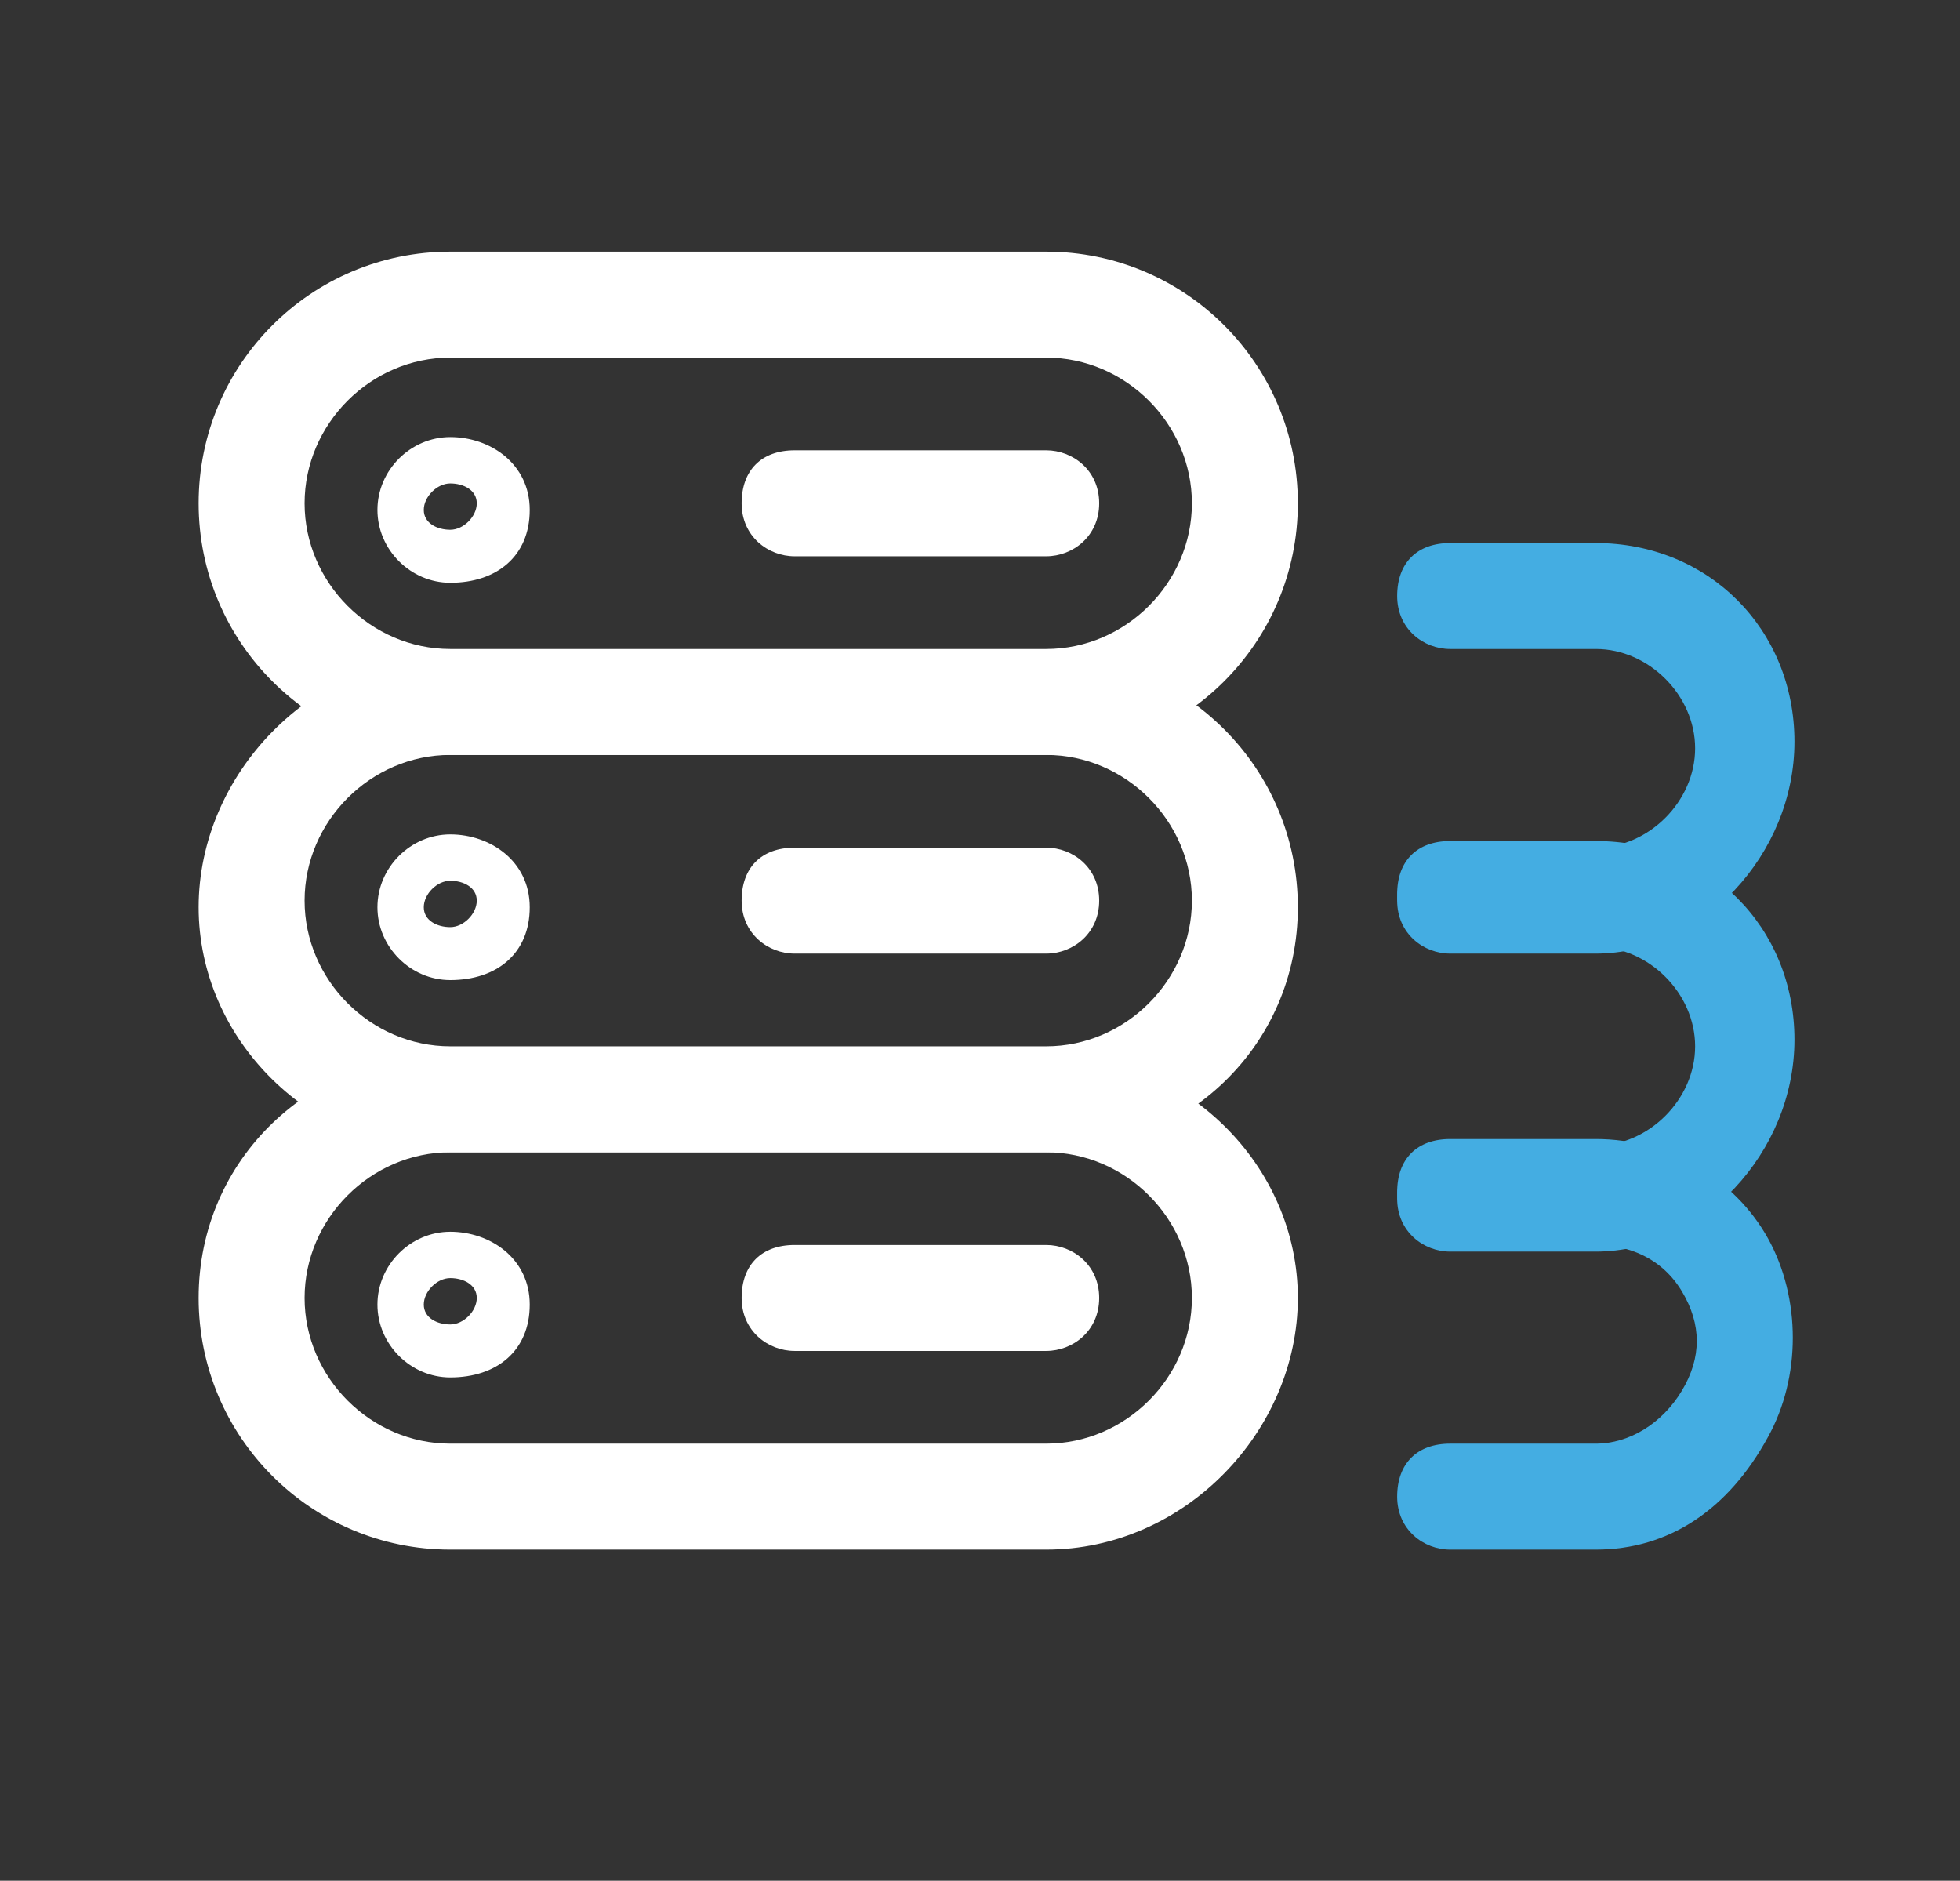 <?xml version="1.0" encoding="utf-8"?>
<!-- Generator: Adobe Illustrator 27.7.0, SVG Export Plug-In . SVG Version: 6.00 Build 0)  -->
<svg version="1.1" id="Layer_1" xmlns="http://www.w3.org/2000/svg" xmlns:xlink="http://www.w3.org/1999/xlink" x="0px" y="0px"
	 viewBox="0 0 29.6 28.4" style="enable-background:new 0 0 29.6 28.4;" xml:space="preserve">
<rect x="0" y="0" width="29.6" height="28.4" fill="#333333" stroke="none"/>
<style type="text/css">
	.st0{fill:#FFFFFF;}
	.st1{fill:#44ADE2;}
</style>
<g id="Internet-Networks-Servers__x2F__Servers__x2F__server-choose">
	<g id="Group_106">
		<g id="server-choose">
			<g id="Shape_676">
				<path class="st0" d="M15.8,23.4h-9c-2.1,0-3.8-1.7-3.8-3.8s1.7-3.7,3.8-3.7h9c2.1,0,3.8,1.7,3.8,3.7S17.9,23.4,15.8,23.4z
					 M6.8,17.4c-1.2,0-2.2,1-2.2,2.2s1,2.2,2.2,2.2h9c1.2,0,2.2-1,2.2-2.2s-1-2.2-2.2-2.2H6.8z"/>
			</g>
			<g id="Shape_677">
				<path class="st0" d="M15.8,17.4h-9c-2.1,0-3.8-1.7-3.8-3.7s1.7-3.8,3.8-3.8h9c2.1,0,3.8,1.7,3.8,3.8S17.9,17.4,15.8,17.4z
					 M6.8,11.4c-1.2,0-2.2,1-2.2,2.2s1,2.2,2.2,2.2h9c1.2,0,2.2-1,2.2-2.2s-1-2.2-2.2-2.2H6.8z"/>
			</g>
			<g id="Shape_678">
				<path class="st0" d="M15.8,11.4h-9c-2.1,0-3.8-1.7-3.8-3.8s1.7-3.8,3.8-3.8h9c2.1,0,3.8,1.7,3.8,3.8S17.9,11.4,15.8,11.4z
					 M6.8,5.4c-1.2,0-2.2,1-2.2,2.2s1,2.2,2.2,2.2h9c1.2,0,2.2-1,2.2-2.2s-1-2.2-2.2-2.2H6.8z"/>
			</g>
			<g id="Shape_679">
				<path class="st0" d="M6.8,8.8c-0.6,0-1.1-0.5-1.1-1.1s0.5-1.1,1.1-1.1S8,7,8,7.7S7.5,8.8,6.8,8.8z M6.8,7.3
					c-0.2,0-0.4,0.2-0.4,0.4S6.6,8,6.8,8s0.4-0.2,0.4-0.4S7,7.3,6.8,7.3z"/>
			</g>
			<g id="Shape_680">
				<path class="st0" d="M6.8,14.8c-0.6,0-1.1-0.5-1.1-1.1s0.5-1.1,1.1-1.1S8,13,8,13.7S7.5,14.8,6.8,14.8z M6.8,13.3
					c-0.2,0-0.4,0.2-0.4,0.4S6.6,14,6.8,14s0.4-0.2,0.4-0.4S7,13.3,6.8,13.3z"/>
			</g>
			<g id="Shape_681">
				<path class="st0" d="M6.8,20.8c-0.6,0-1.1-0.5-1.1-1.1s0.5-1.1,1.1-1.1S8,19,8,19.7S7.5,20.8,6.8,20.8z M6.8,19.3
					c-0.2,0-0.4,0.2-0.4,0.4S6.6,20,6.8,20s0.4-0.2,0.4-0.4S7,19.3,6.8,19.3z"/>
			</g>
			<g id="Shape_682">
				<path class="st0" d="M15.8,8.4h-3.8c-0.4,0-0.8-0.3-0.8-0.8s0.3-0.8,0.8-0.8h3.8c0.4,0,0.8,0.3,0.8,0.8S16.2,8.4,15.8,8.4z"/>
			</g>
			<g id="Shape_683">
				<path class="st0" d="M15.8,14.4h-3.8c-0.4,0-0.8-0.3-0.8-0.8s0.3-0.8,0.8-0.8h3.8c0.4,0,0.8,0.3,0.8,0.8S16.2,14.4,15.8,14.4z"
					/>
			</g>
			<g id="Shape_684">
				<path class="st0" d="M15.8,20.4h-3.8c-0.4,0-0.8-0.3-0.8-0.8s0.3-0.8,0.8-0.8h3.8c0.4,0,0.8,0.3,0.8,0.8S16.2,20.4,15.8,20.4z"
					/>
			</g>
			<g id="Shape_685">
				<path class="st1" d="M24.1,14.4h-2.2c-0.4,0-0.8-0.3-0.8-0.8s0.3-0.8,0.8-0.8h2.2c0.8,0,1.5-0.7,1.5-1.5s-0.7-1.5-1.5-1.5h-2.2
					c-0.4,0-0.8-0.3-0.8-0.8s0.3-0.8,0.8-0.8h2.2c1.7,0,3,1.3,3,3S25.7,14.4,24.1,14.4z"/>
			</g>
			<g id="Shape_686">
				<path class="st1" d="M24.1,18.9h-2.2c-0.4,0-0.8-0.3-0.8-0.8s0.3-0.8,0.8-0.8h2.2c0.8,0,1.5-0.7,1.5-1.5c0-0.8-0.7-1.5-1.5-1.5
					h-2.2c-0.4,0-0.8-0.3-0.8-0.8s0.3-0.8,0.8-0.8h2.2c1.7,0,3,1.3,3,3S25.7,18.9,24.1,18.9z"/>
			</g>
			<g id="Shape_687">
				<path class="st1" d="M24.1,23.4h-2.2c-0.4,0-0.8-0.3-0.8-0.8s0.3-0.8,0.8-0.8h2.2c0.5,0,1-0.3,1.3-0.8c0.3-0.5,0.3-1,0-1.5
					c-0.3-0.5-0.8-0.7-1.3-0.7h-2.2c-0.4,0-0.8-0.3-0.8-0.8s0.3-0.8,0.8-0.8h2.2c1.1,0,2.1,0.6,2.6,1.5c0.5,0.9,0.5,2.1,0,3
					C26.1,22.8,25.2,23.4,24.1,23.4z"/>
			</g>
		</g>
	</g>
</g>
</svg>

